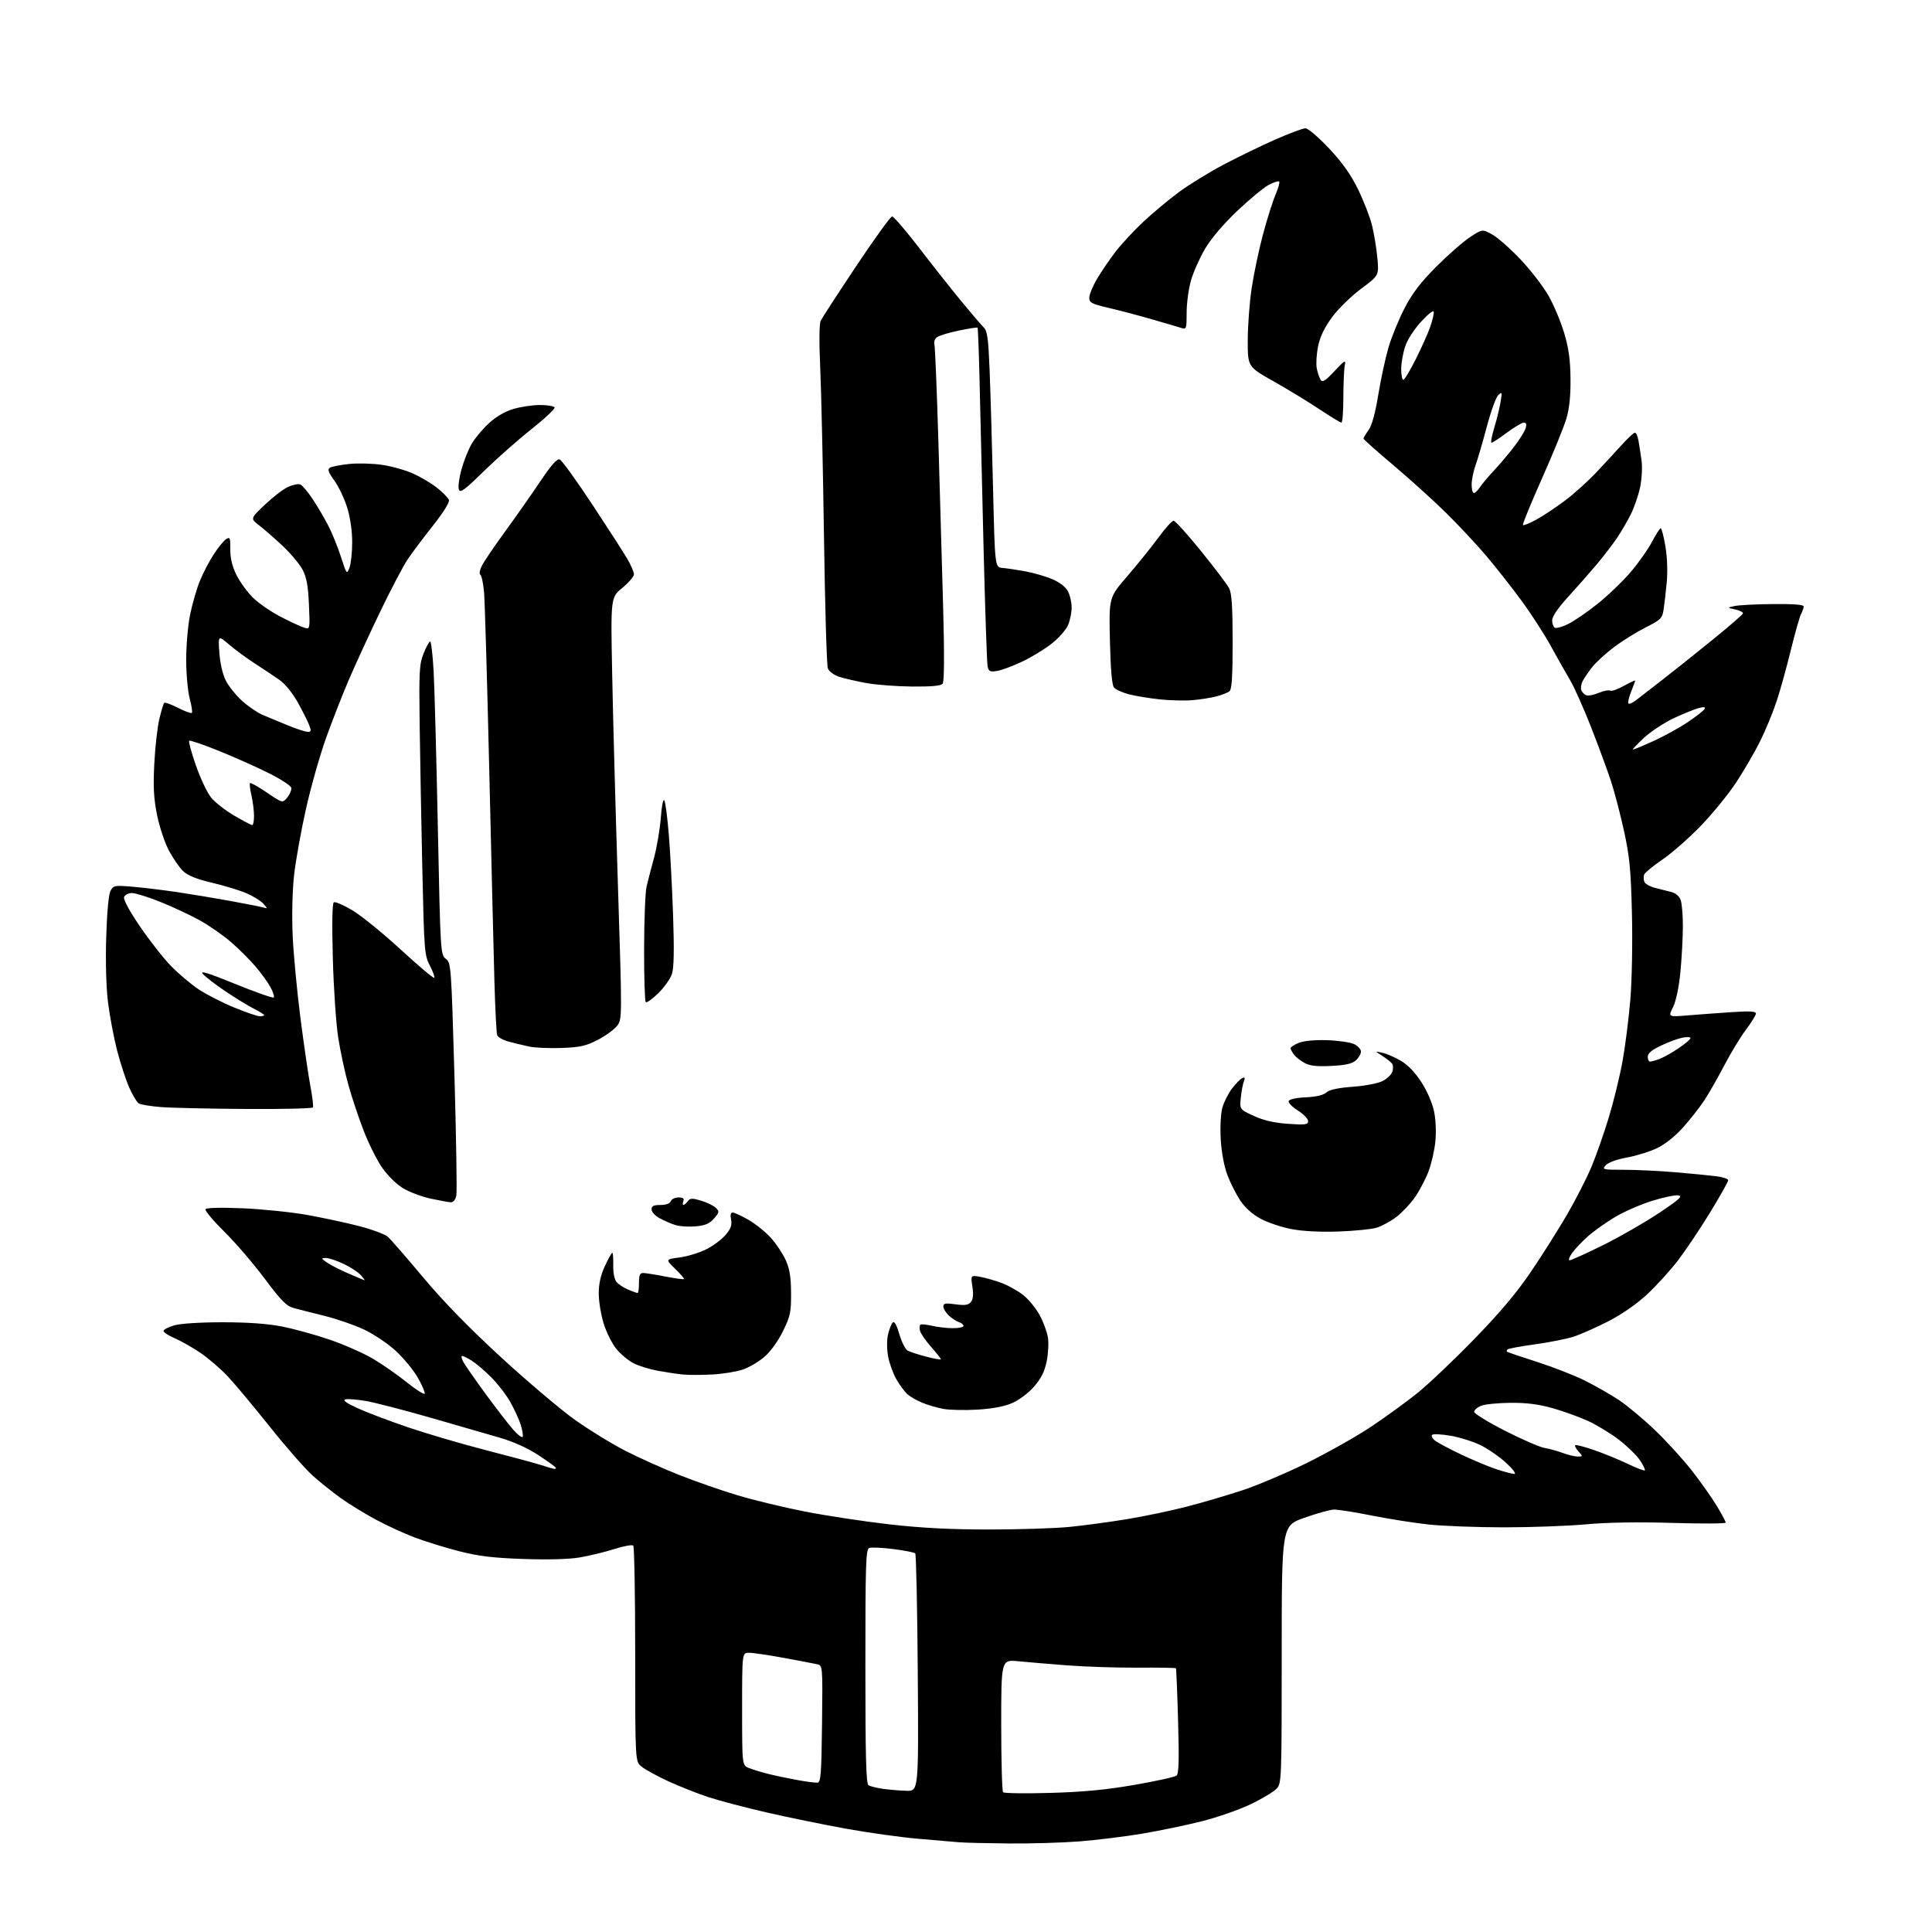 <?xml version="1.0" encoding="UTF-8" standalone="no"?>
<svg 
  version="1.1" 
  xmlns="http://www.w3.org/2000/svg" 
  xmlns:xlink="http://www.w3.org/1999/xlink" 
  xmlns:svg="http://www.w3.org/2000/svg"
  xmlns:rdf="http://www.w3.org/1999/02/22-rdf-syntax-ns#"
  xmlns:cc="http://creativecommons.org/ns#"
  xmlns:dc="http://purl.org/dc/elements/1.1/"
  viewBox="0 0 768 768"
  width="768"
  height="768"
>
<style>svg {background-color: white; }</style>"
<path stroke="none" fill="black" fill-rule="evenodd" d="M401.00,732.81C392.48,732.73 383.70,732.52 381.50,732.35C379.30,732.17 371.88,731.54 365.00,730.94C358.12,730.35 345.25,728.55 336.39,726.95C327.54,725.35 313.36,722.45 304.89,720.51C296.43,718.57 285.90,715.80 281.50,714.35C277.10,712.90 269.90,710.04 265.50,708.01C261.10,705.97 256.38,703.37 255.00,702.24C252.50,700.18 252.50,700.18 252.50,657.67C252.50,634.30 252.15,614.82 251.73,614.40C251.30,613.97 247.93,614.58 244.23,615.76C240.53,616.94 234.40,618.43 230.61,619.08C226.23,619.83 218.00,620.06 208.11,619.72C195.95,619.30 190.29,618.61 182.50,616.63C177.00,615.22 169.05,612.76 164.84,611.17C160.62,609.57 153.64,606.36 149.34,604.04C145.03,601.72 138.80,597.89 135.50,595.54C132.20,593.18 127.11,589.10 124.18,586.47C121.26,583.84 113.62,575.12 107.22,567.10C100.82,559.07 93.31,550.08 90.54,547.13C87.77,544.17 82.92,539.99 79.76,537.84C76.60,535.69 71.99,533.07 69.51,532.00C67.03,530.94 65.00,529.62 65.00,529.07C65.00,528.53 66.91,527.53 69.25,526.85C71.76,526.12 79.63,525.62 88.50,525.62C98.62,525.63 106.34,526.18 112.24,527.34C117.05,528.29 125.60,530.65 131.24,532.60C136.88,534.55 144.52,537.92 148.21,540.09C151.89,542.26 157.97,546.49 161.71,549.49C165.44,552.49 168.65,554.51 168.83,553.98C169.01,553.45 167.76,550.57 166.05,547.58C164.33,544.59 160.36,539.78 157.22,536.90C154.05,534.00 148.38,530.21 144.50,528.41C140.65,526.63 133.67,524.23 129.00,523.08C124.32,521.94 118.86,520.54 116.85,519.99C113.81,519.15 111.85,517.17 105.18,508.24C100.77,502.33 93.55,493.93 89.13,489.57C84.72,485.21 81.37,481.21 81.70,480.68C82.06,480.09 87.78,479.95 96.40,480.31C104.15,480.63 115.67,481.82 122.00,482.94C128.32,484.07 137.70,486.08 142.83,487.41C147.96,488.74 153.08,490.66 154.20,491.66C155.33,492.67 161.67,499.97 168.29,507.87C176.36,517.50 186.61,528.01 199.41,539.76C209.91,549.40 223.10,560.55 228.73,564.54C234.36,568.53 243.36,574.04 248.73,576.78C254.10,579.53 263.68,583.82 270.00,586.33C276.32,588.83 286.71,592.45 293.07,594.37C299.43,596.29 311.58,599.22 320.07,600.88C328.56,602.54 343.60,604.82 353.50,605.95C366.21,607.40 377.86,608.00 393.14,608.00C405.05,608.00 419.45,607.54 425.14,606.97C430.84,606.41 441.12,605.02 448.00,603.89C454.88,602.75 465.45,600.54 471.50,598.98C477.55,597.42 487.45,594.52 493.50,592.54C499.55,590.56 511.25,585.61 519.50,581.55C527.75,577.48 539.23,571.01 545.00,567.16C550.77,563.31 559.11,557.25 563.53,553.69C567.94,550.13 578.10,540.48 586.09,532.25C596.37,521.67 603.00,513.79 608.67,505.39C613.10,498.85 619.50,488.71 622.91,482.85C626.31,477.00 630.65,468.52 632.55,464.03C634.44,459.53 637.58,450.61 639.52,444.21C641.46,437.81 643.93,427.69 645.00,421.73C646.08,415.77 647.47,404.77 648.09,397.30C648.72,389.67 649.00,374.67 648.72,363.10C648.31,345.86 647.80,340.54 645.61,330.50C644.17,323.90 641.82,314.90 640.38,310.50C638.94,306.10 635.34,296.35 632.39,288.83C629.43,281.31 625.71,272.98 624.12,270.33C622.53,267.67 619.14,261.68 616.58,257.00C614.03,252.32 608.81,244.22 604.99,239.00C601.17,233.78 594.80,225.68 590.84,221.00C586.88,216.32 579.56,208.50 574.57,203.61C569.58,198.72 560.21,190.26 553.75,184.81C547.29,179.36 542.00,174.65 542.00,174.35C542.00,174.05 542.91,172.52 544.03,170.95C545.36,169.09 546.71,164.19 547.91,156.80C548.93,150.58 550.76,142.12 551.98,138.00C553.20,133.88 556.06,126.90 558.34,122.50C561.40,116.59 564.71,112.27 570.99,105.96C575.67,101.27 581.70,95.99 584.40,94.23C589.29,91.04 589.29,91.04 593.27,93.27C595.46,94.50 600.57,99.02 604.62,103.33C608.67,107.63 613.66,114.15 615.71,117.81C617.76,121.48 620.51,128.08 621.82,132.49C623.58,138.41 624.23,143.11 624.30,150.50C624.37,157.42 623.86,162.35 622.63,166.50C621.65,169.80 617.27,180.54 612.88,190.38C608.50,200.21 605.13,208.46 605.39,208.72C605.65,208.99 608.03,208.02 610.68,206.58C613.33,205.13 618.42,201.76 622.00,199.08C625.58,196.40 631.20,191.34 634.50,187.84C637.80,184.35 642.42,179.35 644.77,176.74C647.12,174.13 649.43,172.00 649.91,172.00C650.39,172.00 651.03,173.46 651.34,175.25C651.65,177.04 652.19,180.58 652.55,183.13C652.90,185.68 652.65,190.40 651.98,193.63C651.31,196.86 649.63,201.75 648.25,204.50C646.86,207.25 644.36,211.53 642.69,214.00C641.02,216.47 637.38,221.20 634.60,224.50C631.82,227.80 626.72,233.59 623.27,237.37C619.35,241.66 617.00,245.11 617.00,246.56C617.00,247.84 617.46,249.17 618.03,249.52C618.59,249.87 620.95,249.23 623.28,248.10C625.60,246.98 630.88,243.37 635.00,240.08C639.12,236.79 645.06,231.10 648.19,227.43C651.32,223.77 655.14,218.34 656.69,215.39C658.23,212.43 659.80,210.00 660.16,210.00C660.52,210.00 661.36,213.22 662.02,217.15C662.74,221.40 662.96,227.16 662.56,231.40C662.19,235.30 661.63,240.21 661.31,242.31C660.77,245.82 660.21,246.37 654.11,249.44C650.48,251.28 644.80,254.82 641.50,257.32C638.20,259.82 634.34,263.36 632.91,265.19C631.49,267.01 629.81,269.48 629.17,270.68C628.53,271.88 628.27,273.53 628.58,274.35C628.90,275.17 629.78,276.09 630.55,276.38C631.32,276.68 633.56,276.25 635.52,275.43C637.48,274.61 639.53,274.21 640.07,274.54C640.60,274.87 643.06,274.02 645.52,272.64C647.99,271.27 650.00,270.33 650.00,270.55C650.00,270.78 649.27,272.79 648.37,275.02C647.48,277.26 647.01,279.34 647.33,279.66C647.64,279.98 648.99,279.40 650.32,278.37C651.65,277.34 656.29,273.75 660.62,270.39C664.95,267.03 673.90,259.90 680.50,254.54C687.10,249.19 692.65,244.40 692.84,243.89C693.02,243.39 691.67,242.67 689.84,242.28C686.50,241.58 686.50,241.58 689.50,240.91C691.15,240.54 698.01,240.18 704.75,240.12C712.83,240.04 717.00,240.36 717.00,241.07C717.00,241.65 716.53,243.00 715.96,244.07C715.39,245.14 713.58,251.52 711.93,258.25C710.28,264.99 707.76,274.10 706.32,278.50C704.89,282.90 701.93,290.10 699.75,294.50C697.57,298.90 693.26,306.32 690.17,311.00C687.09,315.68 680.78,323.43 676.16,328.22C671.54,333.02 664.69,339.05 660.94,341.61C657.18,344.18 653.87,346.89 653.58,347.64C653.30,348.39 653.32,349.67 653.63,350.49C653.95,351.31 655.85,352.41 657.85,352.93C659.86,353.46 662.77,354.20 664.32,354.57C666.02,354.98 667.52,356.23 668.07,357.69C668.58,359.03 668.99,363.81 668.97,368.32C668.96,372.82 668.51,380.98 667.98,386.45C667.39,392.56 666.26,397.91 665.06,400.34C663.11,404.28 663.11,404.28 670.81,403.64C675.04,403.29 682.89,402.71 688.25,402.35C695.50,401.86 698.00,402.00 698.00,402.89C698.00,403.55 696.22,406.44 694.05,409.32C691.87,412.20 687.99,418.60 685.42,423.53C682.84,428.46 679.25,434.75 677.43,437.50C675.61,440.25 671.83,445.06 669.03,448.19C665.97,451.62 661.88,454.88 658.72,456.40C655.85,457.78 650.46,459.46 646.75,460.13C642.73,460.85 639.33,462.09 638.34,463.17C636.75,464.93 637.03,465.00 645.60,465.01C650.49,465.01 659.67,465.46 666.00,465.99C672.33,466.53 679.64,467.24 682.25,467.58C684.86,467.91 687.00,468.63 687.00,469.16C687.00,469.70 683.80,475.39 679.88,481.82C675.96,488.24 670.23,496.82 667.15,500.87C664.06,504.92 658.48,511.07 654.74,514.53C650.53,518.44 644.63,522.52 639.22,525.29C634.42,527.74 628.25,530.47 625.50,531.36C622.75,532.24 615.85,533.61 610.17,534.39C604.49,535.18 599.58,536.09 599.25,536.41C598.93,536.74 598.85,537.15 599.08,537.34C599.31,537.53 604.67,539.35 611.00,541.38C617.33,543.41 625.88,546.75 630.00,548.80C634.12,550.86 640.20,554.33 643.50,556.51C646.80,558.70 653.26,564.08 657.85,568.48C662.44,572.87 669.05,580.12 672.55,584.60C676.04,589.07 680.49,595.38 682.45,598.61C684.40,601.85 686.00,604.84 686.00,605.26C686.00,605.68 676.44,605.73 664.75,605.38C651.00,604.97 638.91,605.17 630.50,605.94C623.35,606.60 608.67,607.14 597.88,607.14C587.09,607.13 573.59,606.63 567.88,606.01C562.17,605.40 552.00,603.79 545.28,602.45C538.56,601.10 531.81,600.04 530.28,600.08C528.75,600.12 523.45,601.59 518.50,603.34C509.50,606.52 509.50,606.52 509.50,657.65C509.50,707.20 509.44,708.85 507.52,710.97C506.43,712.18 501.85,714.95 497.34,717.13C492.84,719.31 484.05,722.39 477.82,723.96C471.60,725.53 460.88,727.76 454.00,728.92C447.12,730.07 435.88,731.45 429.00,731.99C422.12,732.52 409.52,732.89 401.00,732.81zM417.50,712.71C430.63,712.34 439.69,711.48 451.00,709.51C459.52,708.03 467.04,706.38 467.70,705.83C468.60,705.09 468.75,699.65 468.31,684.17C467.99,672.80 467.60,663.35 467.44,663.16C467.28,662.97 460.48,662.86 452.33,662.92C444.17,662.97 431.65,662.57 424.50,662.03C417.35,661.48 408.46,660.74 404.75,660.37C398.00,659.71 398.00,659.71 398.00,685.69C398.00,699.98 398.34,712.02 398.75,712.45C399.16,712.87 407.60,712.99 417.50,712.71zM360.33,711.87C365.16,712.00 365.16,712.00 364.83,665.08C364.65,639.28 364.19,617.86 363.82,617.48C363.44,617.11 359.52,616.34 355.11,615.78C350.70,615.21 346.39,615.02 345.54,615.34C344.18,615.87 344.00,621.44 344.00,662.41C344.00,698.50 344.28,709.06 345.25,709.67C345.94,710.10 348.52,710.74 351.00,711.09C353.48,711.44 357.67,711.79 360.33,711.87zM325.00,708.64C326.28,708.50 326.54,705.02 326.77,685.26C327.04,662.05 327.04,662.05 324.77,661.55C323.52,661.27 317.55,660.14 311.50,659.02C305.45,657.91 299.26,657.00 297.75,657.00C295.00,657.00 295.00,657.00 295.00,679.38C295.00,701.76 295.00,701.76 297.75,702.83C299.26,703.42 302.52,704.43 305.00,705.06C307.48,705.70 312.65,706.80 316.50,707.51C320.35,708.22 324.18,708.73 325.00,708.64zM602.00,585.91C602.83,585.91 601.35,583.94 598.72,581.52C596.09,579.10 591.51,575.93 588.55,574.48C585.59,573.03 580.22,571.35 576.62,570.73C573.01,570.11 569.71,569.96 569.28,570.38C568.85,570.81 569.40,571.86 570.50,572.70C571.60,573.55 576.33,576.05 581.00,578.27C585.67,580.48 591.98,583.11 595.00,584.09C598.02,585.08 601.17,585.90 602.00,585.91zM653.84,584.49C654.09,584.25 653.21,582.43 651.89,580.46C650.58,578.49 646.80,574.82 643.50,572.29C640.20,569.77 634.70,566.42 631.29,564.86C627.87,563.29 621.57,561.02 617.29,559.80C611.73,558.22 606.93,557.60 600.50,557.64C595.55,557.68 590.26,558.21 588.75,558.83C587.24,559.44 586.00,560.52 586.01,561.23C586.01,561.93 591.52,565.31 598.26,568.75C604.99,572.18 612.08,575.26 614.00,575.58C615.92,575.91 619.20,576.81 621.27,577.59C623.34,578.36 626.00,579.00 627.18,579.00C629.25,579.00 629.26,578.94 627.49,576.99C626.50,575.89 625.90,574.77 626.17,574.50C626.44,574.23 629.78,575.08 633.58,576.39C637.39,577.70 643.40,580.16 646.94,581.86C650.49,583.56 653.59,584.74 653.84,584.49zM220.25,583.90C220.66,583.96 221.00,583.78 221.00,583.52C221.00,583.26 217.92,581.01 214.16,578.53C209.70,575.60 204.21,573.12 198.41,571.43C193.51,570.00 181.04,566.40 170.71,563.43C160.37,560.47 149.04,557.54 145.54,556.93C142.03,556.32 138.34,556.02 137.33,556.26C136.08,556.56 137.54,557.65 142.00,559.71C145.57,561.36 154.62,564.80 162.11,567.35C169.59,569.89 183.54,573.99 193.11,576.45C202.67,578.90 212.53,581.57 215.00,582.36C217.47,583.15 219.84,583.85 220.25,583.90zM207.79,571.12C208.00,570.51 207.62,568.33 206.96,566.26C206.30,564.19 204.45,560.16 202.84,557.31C201.24,554.46 197.80,550.01 195.21,547.43C192.62,544.85 189.15,541.90 187.50,540.87C185.85,539.85 184.15,539.01 183.71,539.00C183.28,539.00 183.46,540.01 184.11,541.25C184.75,542.49 188.71,548.18 192.89,553.91C197.08,559.63 202.06,566.09 203.96,568.26C205.87,570.44 207.59,571.72 207.79,571.12zM388.50,560.35C383.55,560.64 377.48,560.51 375.00,560.06C372.52,559.61 368.72,558.49 366.54,557.58C364.36,556.67 361.72,555.15 360.68,554.21C359.64,553.27 357.72,550.67 356.40,548.43C355.09,546.18 353.59,542.11 353.07,539.37C352.52,536.46 352.48,532.79 352.98,530.57C353.46,528.47 354.30,526.30 354.86,525.74C355.54,525.06 356.40,526.57 357.51,530.37C358.41,533.47 359.90,536.41 360.83,536.91C361.76,537.41 365.10,538.49 368.26,539.31C371.42,540.14 374.00,540.58 374.00,540.31C374.00,540.03 372.25,537.82 370.11,535.39C367.98,532.96 365.99,530.08 365.71,528.99C365.42,527.90 365.51,526.80 365.90,526.56C366.29,526.32 368.39,526.53 370.56,527.04C372.72,527.54 376.41,527.96 378.75,527.98C381.09,527.99 383.00,527.58 383.00,527.07C383.00,526.55 382.18,525.87 381.18,525.56C380.17,525.24 378.37,524.06 377.18,522.95C375.98,521.83 375.00,520.22 375.00,519.37C375.00,518.08 375.84,517.93 379.82,518.48C383.56,518.99 384.93,518.79 385.94,517.58C386.83,516.50 387.02,514.60 386.54,511.45C385.86,506.88 385.86,506.88 389.68,507.57C391.78,507.95 395.62,509.05 398.22,510.02C400.82,510.99 404.67,513.15 406.77,514.82C408.88,516.49 411.80,520.05 413.26,522.73C414.72,525.42 416.21,529.43 416.56,531.65C416.92,533.87 416.69,538.20 416.05,541.27C415.20,545.33 413.83,548.04 410.98,551.28C408.76,553.81 405.01,556.61 402.29,557.77C399.18,559.11 394.34,560.01 388.50,560.35zM283.11,546.38C278.92,546.60 273.70,546.61 271.50,546.39C269.30,546.18 264.81,545.51 261.52,544.91C258.24,544.30 253.89,542.97 251.87,541.93C249.85,540.90 246.79,538.36 245.07,536.28C243.35,534.20 241.05,529.64 239.97,526.14C238.89,522.65 238.00,517.25 238.01,514.14C238.02,510.27 238.79,506.85 240.46,503.25C241.81,500.36 243.13,498.00 243.40,498.00C243.67,498.00 243.84,500.22 243.77,502.94C243.71,505.90 244.23,508.58 245.08,509.60C245.86,510.54 247.95,511.92 249.72,512.65C251.49,513.39 253.18,514.00 253.47,514.00C253.76,514.00 254.00,512.20 254.00,510.00C254.00,506.84 254.37,506.01 255.75,506.04C256.71,506.06 260.65,506.69 264.50,507.44C268.35,508.19 271.67,508.64 271.87,508.45C272.07,508.25 270.50,506.41 268.37,504.35C264.50,500.61 264.50,500.61 270.20,499.85C273.33,499.43 278.11,497.96 280.82,496.59C283.53,495.22 286.96,492.64 288.46,490.87C290.52,488.42 291.04,486.95 290.61,484.82C290.24,482.95 290.46,482.00 291.27,482.01C291.95,482.01 294.77,483.32 297.55,484.91C300.32,486.51 304.31,489.71 306.41,492.03C308.51,494.35 311.17,498.34 312.32,500.88C313.90,504.37 314.42,507.58 314.46,514.02C314.50,521.67 314.17,523.21 311.21,529.23C309.26,533.19 306.25,537.34 303.84,539.40C301.60,541.32 297.73,543.59 295.24,544.43C292.75,545.28 287.29,546.16 283.11,546.38zM144.90,508.92C145.13,508.96 144.45,508.04 143.40,506.86C142.36,505.68 139.25,503.66 136.50,502.37C133.75,501.08 130.60,500.04 129.50,500.06C127.63,500.10 127.66,500.22 129.86,501.80C131.16,502.74 134.98,504.70 138.36,506.17C141.74,507.64 144.68,508.87 144.90,508.92zM623.94,501.00C624.54,501.00 630.43,498.33 637.05,495.06C643.67,491.79 653.67,486.05 659.29,482.31C667.68,476.73 669.08,475.45 667.14,475.17C665.84,474.99 661.12,475.98 656.64,477.38C652.16,478.79 645.63,481.64 642.12,483.72C638.61,485.80 633.78,489.22 631.39,491.32C629.00,493.42 626.10,496.45 624.95,498.07C623.80,499.68 623.35,501.00 623.94,501.00zM532.00,489.55C524.78,489.80 517.84,489.44 513.34,488.58C509.40,487.83 503.88,485.97 501.07,484.44C497.83,482.68 494.88,480.03 493.00,477.19C491.37,474.72 489.08,470.19 487.91,467.11C486.62,463.73 485.58,458.12 485.27,453.00C484.99,448.18 485.25,442.74 485.88,440.42C486.49,438.18 488.23,434.71 489.74,432.72C491.26,430.73 493.11,428.84 493.86,428.54C494.84,428.13 495.02,428.47 494.49,429.74C494.09,430.71 493.53,433.64 493.25,436.25C492.75,440.99 492.75,440.99 498.43,443.60C502.39,445.41 506.52,446.36 512.05,446.74C518.96,447.21 520.00,447.07 520.00,445.66C520.00,444.76 518.17,442.87 515.93,441.46C513.70,440.05 512.05,438.35 512.26,437.70C512.50,436.98 515.22,436.38 519.06,436.20C523.21,436.00 526.09,435.32 527.26,434.27C528.47,433.17 531.86,432.44 537.77,432.00C542.78,431.63 547.86,430.64 549.68,429.69C551.43,428.77 553.14,427.12 553.49,426.02C553.84,424.92 553.83,423.53 553.46,422.93C553.08,422.33 551.37,420.93 549.64,419.83C546.50,417.82 546.50,417.82 549.50,418.48C551.15,418.84 554.45,420.27 556.83,421.66C559.62,423.28 562.53,426.31 565.02,430.16C567.28,433.64 569.37,438.49 570.06,441.78C570.74,445.07 570.96,450.08 570.58,453.77C570.23,457.25 569.02,462.55 567.90,465.54C566.78,468.53 564.39,473.12 562.59,475.74C560.80,478.36 557.44,481.94 555.14,483.71C552.83,485.48 549.27,487.42 547.22,488.03C545.18,488.65 538.33,489.33 532.00,489.55zM276.50,487.50C273.75,487.74 270.15,487.51 268.50,486.99C266.85,486.47 264.04,485.26 262.25,484.29C260.46,483.33 259.00,481.75 259.00,480.77C259.00,479.41 259.82,479.00 262.53,479.00C264.75,479.00 266.28,478.44 266.64,477.50C266.95,476.68 268.34,476.00 269.71,476.00C271.53,476.00 272.06,476.41 271.64,477.50C271.32,478.32 271.34,479.00 271.67,479.00C272.01,479.00 272.78,478.33 273.39,477.52C274.33,476.26 275.13,476.22 278.75,477.30C281.09,478.00 283.71,479.28 284.57,480.15C286.00,481.58 285.94,481.96 283.82,484.39C282.04,486.44 280.35,487.16 276.50,487.50zM179.17,477.92C178.25,477.88 174.60,477.21 171.05,476.44C167.51,475.67 162.56,473.78 160.05,472.24C157.46,470.64 153.90,467.09 151.77,463.97C149.72,460.96 146.48,454.45 144.57,449.50C142.65,444.55 139.94,436.45 138.55,431.50C137.16,426.55 135.31,418.00 134.45,412.50C133.59,407.00 132.62,392.78 132.30,380.90C131.93,367.19 132.07,359.07 132.70,358.69C133.24,358.35 136.51,359.75 139.97,361.79C143.43,363.83 152.08,370.84 159.18,377.37C166.29,383.89 172.33,389.00 172.62,388.71C172.91,388.43 172.12,386.24 170.88,383.85C168.72,379.68 168.60,378.07 167.88,345.50C167.47,326.80 166.99,300.93 166.82,288.00C166.53,266.86 166.69,264.02 168.39,259.75C169.42,257.14 170.60,255.00 170.99,255.00C171.39,255.00 172.01,260.29 172.37,266.75C172.73,273.21 173.48,301.23 174.05,329.00C175.07,378.76 175.12,379.52 177.22,381.14C179.30,382.73 179.38,383.79 180.65,427.64C181.36,452.31 181.70,473.74 181.39,475.25C181.05,476.98 180.22,477.97 179.17,477.92zM97.69,440.83C83.29,440.74 68.12,440.41 64.00,440.08C59.88,439.76 55.89,439.10 55.14,438.62C54.39,438.14 52.69,435.29 51.36,432.29C50.03,429.28 47.88,422.70 46.57,417.66C45.27,412.62 43.64,404.06 42.96,398.64C42.20,392.59 41.92,382.55 42.22,372.60C42.52,362.68 43.18,355.53 43.93,354.13C45.09,351.96 45.53,351.88 52.83,352.50C57.05,352.86 65.00,353.83 70.50,354.64C76.00,355.46 85.45,357.03 91.50,358.13C97.55,359.24 103.40,360.39 104.50,360.70C106.44,361.25 106.45,361.21 104.68,359.23C103.68,358.10 100.66,356.24 97.98,355.08C95.29,353.93 89.14,352.05 84.30,350.91C78.21,349.48 74.68,348.06 72.83,346.31C71.36,344.92 68.81,341.24 67.16,338.14C65.51,335.04 63.38,328.68 62.44,324.00C61.10,317.40 60.86,312.83 61.34,303.50C61.68,296.90 62.59,288.89 63.36,285.70C64.13,282.52 64.99,279.67 65.28,279.39C65.57,279.10 68.04,280.00 70.78,281.39C73.52,282.78 75.99,283.68 76.27,283.39C76.56,283.11 76.17,280.54 75.41,277.69C74.65,274.84 74.02,267.87 74.01,262.21C74.01,256.55 74.72,248.45 75.59,244.21C76.47,239.98 78.21,233.98 79.47,230.88C80.73,227.78 83.22,223.01 85.01,220.28C86.80,217.55 89.01,214.85 89.93,214.28C91.41,213.35 91.60,213.81 91.55,218.37C91.52,221.87 92.28,225.08 93.95,228.47C95.29,231.21 98.22,235.26 100.45,237.48C102.68,239.70 107.65,243.15 111.50,245.14C115.35,247.14 119.57,249.10 120.87,249.49C123.24,250.21 123.24,250.21 122.81,240.36C122.49,232.93 121.87,229.52 120.30,226.50C119.15,224.30 115.58,220.03 112.36,217.00C109.13,213.97 104.92,210.30 103.00,208.83C99.50,206.15 99.50,206.15 105.19,200.72C108.32,197.73 112.44,194.54 114.35,193.64C116.26,192.73 118.49,192.25 119.31,192.57C120.14,192.88 122.38,195.51 124.30,198.40C126.22,201.29 129.04,206.10 130.56,209.08C132.09,212.06 134.35,217.65 135.58,221.50C137.77,228.31 137.86,228.42 138.92,225.68C139.51,224.14 140.00,219.57 140.00,215.54C140.00,211.05 139.23,205.72 138.01,201.77C136.92,198.23 134.62,193.40 132.91,191.04C130.51,187.72 130.10,186.56 131.12,185.93C131.84,185.48 135.27,184.81 138.73,184.44C142.20,184.07 148.16,184.23 151.99,184.80C155.81,185.36 161.42,186.96 164.45,188.35C167.48,189.73 171.74,192.30 173.91,194.05C176.09,195.80 178.13,197.90 178.45,198.72C178.79,199.62 176.33,203.59 172.18,208.85C168.41,213.61 163.86,219.67 162.06,222.33C160.26,224.99 155.20,234.67 150.80,243.83C146.41,253.00 140.89,265.00 138.54,270.50C136.19,276.00 132.23,286.12 129.74,293.00C127.26,299.88 123.61,312.70 121.64,321.50C119.66,330.30 117.53,342.23 116.89,348.00C116.21,354.18 115.99,364.06 116.34,372.00C116.68,379.43 118.09,394.27 119.47,405.00C120.86,415.73 122.64,427.86 123.42,431.97C124.21,436.07 124.63,439.79 124.37,440.22C124.10,440.65 112.10,440.93 97.69,440.83zM529.24,423.72C523.49,424.01 520.75,423.71 518.59,422.54C517.00,421.67 515.10,420.18 514.38,419.23C513.65,418.28 513.05,417.14 513.03,416.70C513.01,416.26 514.46,415.30 516.25,414.56C518.26,413.74 522.55,413.33 527.50,413.49C531.90,413.63 536.74,414.33 538.25,415.03C539.76,415.74 541.00,417.08 541.00,418.01C541.00,418.93 540.09,420.51 538.99,421.51C537.51,422.85 534.92,423.44 529.24,423.72zM655.93,422.00C656.45,422.00 658.14,421.53 659.68,420.95C661.23,420.38 664.64,418.47 667.25,416.70C669.86,414.94 672.00,413.13 672.00,412.67C672.00,412.21 670.54,412.14 668.75,412.50C666.96,412.86 663.14,414.27 660.25,415.65C656.60,417.39 655.00,418.73 655.00,420.07C655.00,421.13 655.42,422.00 655.93,422.00zM223.31,416.58C218.46,416.76 212.65,416.51 210.39,416.03C208.13,415.55 204.46,414.66 202.24,414.06C200.02,413.47 197.96,412.33 197.65,411.53C197.34,410.73 196.84,400.95 196.53,389.79C196.22,378.63 195.29,340.70 194.47,305.50C193.65,270.30 192.72,238.69 192.41,235.26C192.10,231.83 191.43,228.77 190.93,228.45C190.41,228.14 190.72,226.50 191.63,224.74C192.53,223.02 196.72,216.85 200.95,211.05C205.18,205.25 211.42,196.35 214.82,191.28C219.18,184.79 221.45,182.23 222.50,182.64C223.32,182.95 229.09,190.93 235.32,200.36C241.55,209.79 247.85,219.56 249.32,222.09C250.80,224.61 252.00,227.40 252.00,228.29C252.00,229.17 249.92,231.61 247.38,233.70C242.75,237.50 242.75,237.50 243.35,268.00C243.67,284.77 244.70,322.48 245.63,351.79C247.31,404.49 247.31,405.11 245.37,407.70C244.29,409.15 240.87,411.66 237.76,413.29C232.99,415.78 230.74,416.30 223.31,416.58zM103.25,403.98C104.21,403.99 105.00,403.78 105.00,403.52C105.00,403.26 103.09,402.07 100.75,400.88C98.41,399.69 93.35,396.58 89.50,393.98C85.65,391.38 81.68,388.33 80.67,387.21C79.30,385.68 82.57,386.68 93.52,391.14C101.60,394.43 108.48,396.85 108.81,396.52C109.14,396.19 108.58,394.38 107.57,392.50C106.56,390.62 103.88,386.90 101.62,384.24C99.37,381.59 94.94,377.18 91.79,374.46C88.64,371.73 83.01,367.82 79.28,365.77C75.55,363.72 68.56,360.46 63.74,358.52C58.93,356.58 53.85,355.00 52.46,355.00C51.07,355.00 49.67,355.70 49.34,356.56C48.96,357.54 51.34,361.95 55.62,368.25C59.40,373.81 64.97,380.91 68.00,384.02C71.03,387.13 75.98,391.31 79.02,393.32C82.06,395.33 88.36,398.55 93.02,400.47C97.68,402.39 102.29,403.97 103.25,403.98zM261.68,394.83C259.31,397.15 257.07,398.73 256.69,398.36C256.31,397.98 256.02,388.40 256.04,377.08C256.07,365.76 256.50,354.70 257.01,352.50C257.51,350.30 258.85,345.14 259.98,341.03C261.10,336.92 262.31,329.79 262.67,325.18C263.05,320.24 263.63,317.38 264.10,318.22C264.54,318.99 265.34,325.22 265.89,332.06C266.45,338.90 267.20,353.33 267.57,364.13C268.03,377.73 267.89,384.81 267.10,387.18C266.48,389.07 264.04,392.51 261.68,394.83zM100.25,327.98C100.66,327.99 100.99,326.31 100.98,324.25C100.96,322.19 100.50,318.53 99.94,316.12C99.39,313.71 99.14,311.53 99.39,311.28C99.64,311.03 102.66,312.73 106.09,315.06C112.34,319.30 112.34,319.30 114.21,316.99C115.24,315.72 115.95,314.00 115.79,313.17C115.63,312.34 111.67,309.75 107.00,307.41C102.33,305.06 93.38,301.07 87.12,298.53C80.87,296.00 75.50,294.17 75.20,294.46C74.90,294.76 76.10,299.17 77.87,304.25C79.63,309.34 82.34,315.07 83.89,317.00C85.44,318.93 89.59,322.18 93.11,324.23C96.62,326.28 99.84,327.97 100.25,327.98zM649.13,297.96C649.47,297.98 653.21,296.43 657.43,294.50C661.65,292.58 667.76,289.20 670.99,287.01C674.23,284.81 677.20,282.49 677.59,281.86C678.10,281.04 677.48,280.91 675.42,281.43C673.83,281.83 669.38,283.62 665.52,285.41C661.66,287.21 656.25,290.75 653.50,293.30C650.75,295.84 648.78,297.94 649.13,297.96zM122.23,290.91C123.70,290.99 123.80,290.60 122.91,288.25C122.34,286.74 120.29,282.67 118.36,279.20C116.26,275.44 113.29,271.81 110.99,270.20C108.86,268.72 104.51,265.81 101.31,263.75C98.12,261.69 93.52,258.31 91.10,256.25C86.70,252.50 86.70,252.50 87.20,259.50C87.50,263.72 88.52,268.10 89.77,270.54C90.90,272.77 93.78,276.37 96.17,278.55C98.55,280.73 102.30,283.28 104.50,284.23C106.70,285.17 111.20,287.04 114.50,288.38C117.80,289.73 121.28,290.86 122.23,290.91zM474.00,278.33C470.98,278.59 465.12,278.45 461.00,278.01C456.88,277.57 451.38,276.67 448.78,276.00C446.18,275.33 443.51,274.11 442.84,273.30C442.01,272.31 441.48,266.20 441.21,254.66C440.81,237.50 440.81,237.50 448.16,229.00C452.20,224.32 457.72,217.46 460.44,213.75C463.16,210.04 465.90,207.00 466.52,207.00C467.15,207.00 472.05,212.42 477.41,219.04C482.77,225.66 487.80,232.30 488.57,233.79C489.64,235.84 489.99,241.03 489.99,255.13C490.00,268.82 489.67,274.03 488.75,274.78C488.06,275.34 485.70,276.27 483.50,276.84C481.30,277.40 477.02,278.08 474.00,278.33zM362.63,272.91C356.51,272.86 348.29,272.24 344.36,271.52C340.43,270.81 335.57,269.68 333.55,269.02C331.42,268.31 329.54,266.90 329.07,265.65C328.63,264.47 327.95,241.00 327.55,213.50C327.15,186.00 326.48,155.85 326.06,146.50C325.58,135.99 325.65,128.74 326.24,127.50C326.77,126.40 333.12,116.63 340.35,105.79C347.58,94.95 354.00,86.06 354.62,86.04C355.24,86.02 360.15,91.74 365.54,98.75C370.92,105.76 378.49,115.33 382.35,120.00C386.20,124.67 390.13,129.26 391.07,130.19C392.48,131.58 392.89,134.61 393.39,147.19C393.73,155.61 394.34,176.68 394.75,194.00C395.50,225.50 395.50,225.50 398.50,225.76C400.15,225.90 404.20,226.50 407.50,227.10C410.80,227.69 415.66,229.10 418.30,230.23C421.31,231.52 423.64,233.34 424.55,235.09C425.35,236.64 426.00,239.51 426.00,241.48C426.00,243.45 425.37,246.58 424.59,248.44C423.82,250.29 420.89,253.62 418.10,255.83C415.30,258.04 409.99,261.28 406.30,263.02C402.61,264.77 398.13,266.43 396.34,266.72C393.54,267.17 393.03,266.92 392.59,264.87C392.32,263.57 391.60,242.70 391.00,218.50C390.40,194.30 389.69,164.62 389.42,152.55C389.15,140.48 388.78,130.45 388.59,130.26C388.41,130.07 385.00,130.60 381.02,131.43C377.04,132.26 373.14,133.47 372.37,134.11C371.59,134.75 371.17,136.01 371.44,136.89C371.71,137.78 372.43,155.38 373.04,176.00C373.65,196.62 374.50,226.32 374.93,242.00C375.42,260.21 375.35,270.95 374.73,271.75C374.05,272.63 370.44,272.97 362.63,272.91zM192.29,187.35C184.69,194.80 182.96,196.07 182.40,194.60C182.03,193.63 182.49,190.05 183.42,186.66C184.36,183.27 186.19,178.67 187.49,176.44C188.79,174.21 191.87,170.53 194.33,168.26C197.18,165.64 200.73,163.56 204.09,162.57C206.99,161.71 211.73,161.00 214.62,161.00C217.52,161.00 220.14,161.42 220.46,161.93C220.77,162.44 216.64,166.34 211.27,170.59C205.89,174.85 197.36,182.39 192.29,187.35zM585.88,196.00C586.37,196.00 587.45,194.96 588.28,193.70C589.11,192.43 591.66,189.40 593.95,186.95C596.24,184.50 599.84,180.25 601.94,177.50C604.05,174.75 606.08,171.49 606.45,170.25C606.93,168.67 606.72,168.00 605.75,168.00C604.99,168.00 601.95,169.80 599.00,172.00C596.05,174.20 593.31,176.00 592.91,176.00C592.51,176.00 593.00,173.29 594.01,169.97C595.01,166.66 596.14,162.04 596.51,159.72C597.14,155.84 597.07,155.63 595.57,157.07C594.67,157.93 592.64,163.55 591.04,169.57C589.45,175.58 587.44,182.47 586.57,184.88C585.71,187.28 585.00,190.77 585.00,192.63C585.00,194.48 585.40,196.00 585.88,196.00zM533.24,168.00C532.82,168.00 528.89,165.60 524.49,162.68C520.10,159.75 511.89,154.75 506.25,151.57C496.00,145.79 496.00,145.79 496.00,135.39C496.00,129.67 496.69,120.38 497.53,114.74C498.36,109.11 500.38,99.50 502.00,93.39C503.63,87.27 505.88,80.12 507.00,77.50C508.13,74.87 508.80,72.46 508.49,72.15C508.18,71.84 506.27,72.47 504.26,73.54C502.25,74.62 496.62,79.29 491.75,83.91C486.31,89.08 481.40,94.87 479.02,98.91C476.89,102.54 474.37,108.20 473.43,111.50C472.48,114.80 471.71,120.55 471.71,124.27C471.71,130.70 471.60,131.01 469.60,130.37C468.45,130.00 463.15,128.44 457.83,126.91C452.50,125.37 444.74,123.32 440.58,122.36C433.91,120.80 433.00,120.32 433.00,118.34C433.00,117.10 434.39,113.74 436.08,110.86C437.77,107.99 441.10,103.12 443.47,100.03C445.85,96.95 450.82,91.59 454.53,88.12C458.24,84.65 464.57,79.38 468.59,76.40C472.61,73.43 480.54,68.54 486.20,65.55C491.87,62.55 501.12,58.05 506.77,55.55C512.42,53.05 517.88,51.00 518.92,51.00C519.97,51.00 524.08,54.50 528.26,58.94C533.56,64.57 536.91,69.29 539.81,75.19C542.05,79.76 544.56,86.20 545.38,89.50C546.20,92.80 547.17,98.65 547.52,102.50C548.17,109.50 548.17,109.50 541.06,114.79C537.15,117.69 531.96,122.76 529.54,126.05C526.51,130.16 524.77,133.79 523.97,137.62C523.34,140.69 523.09,144.62 523.42,146.35C523.76,148.08 524.45,150.16 524.96,150.97C525.70,152.14 526.80,151.46 530.53,147.47C534.42,143.32 535.09,142.91 534.61,145.00C534.29,146.38 534.02,152.11 534.01,157.75C534.01,163.39 533.66,168.00 533.24,168.00zM557.84,151.00C558.30,151.00 560.53,147.29 562.80,142.75C565.08,138.21 567.62,132.53 568.47,130.12C569.31,127.72 569.98,125.02 569.96,124.12C569.94,123.09 568.15,124.40 565.07,127.70C562.25,130.73 559.55,134.87 558.61,137.63C557.73,140.23 557.00,144.30 557.00,146.68C557.00,149.06 557.38,151.00 557.84,151.00z" />

</svg>